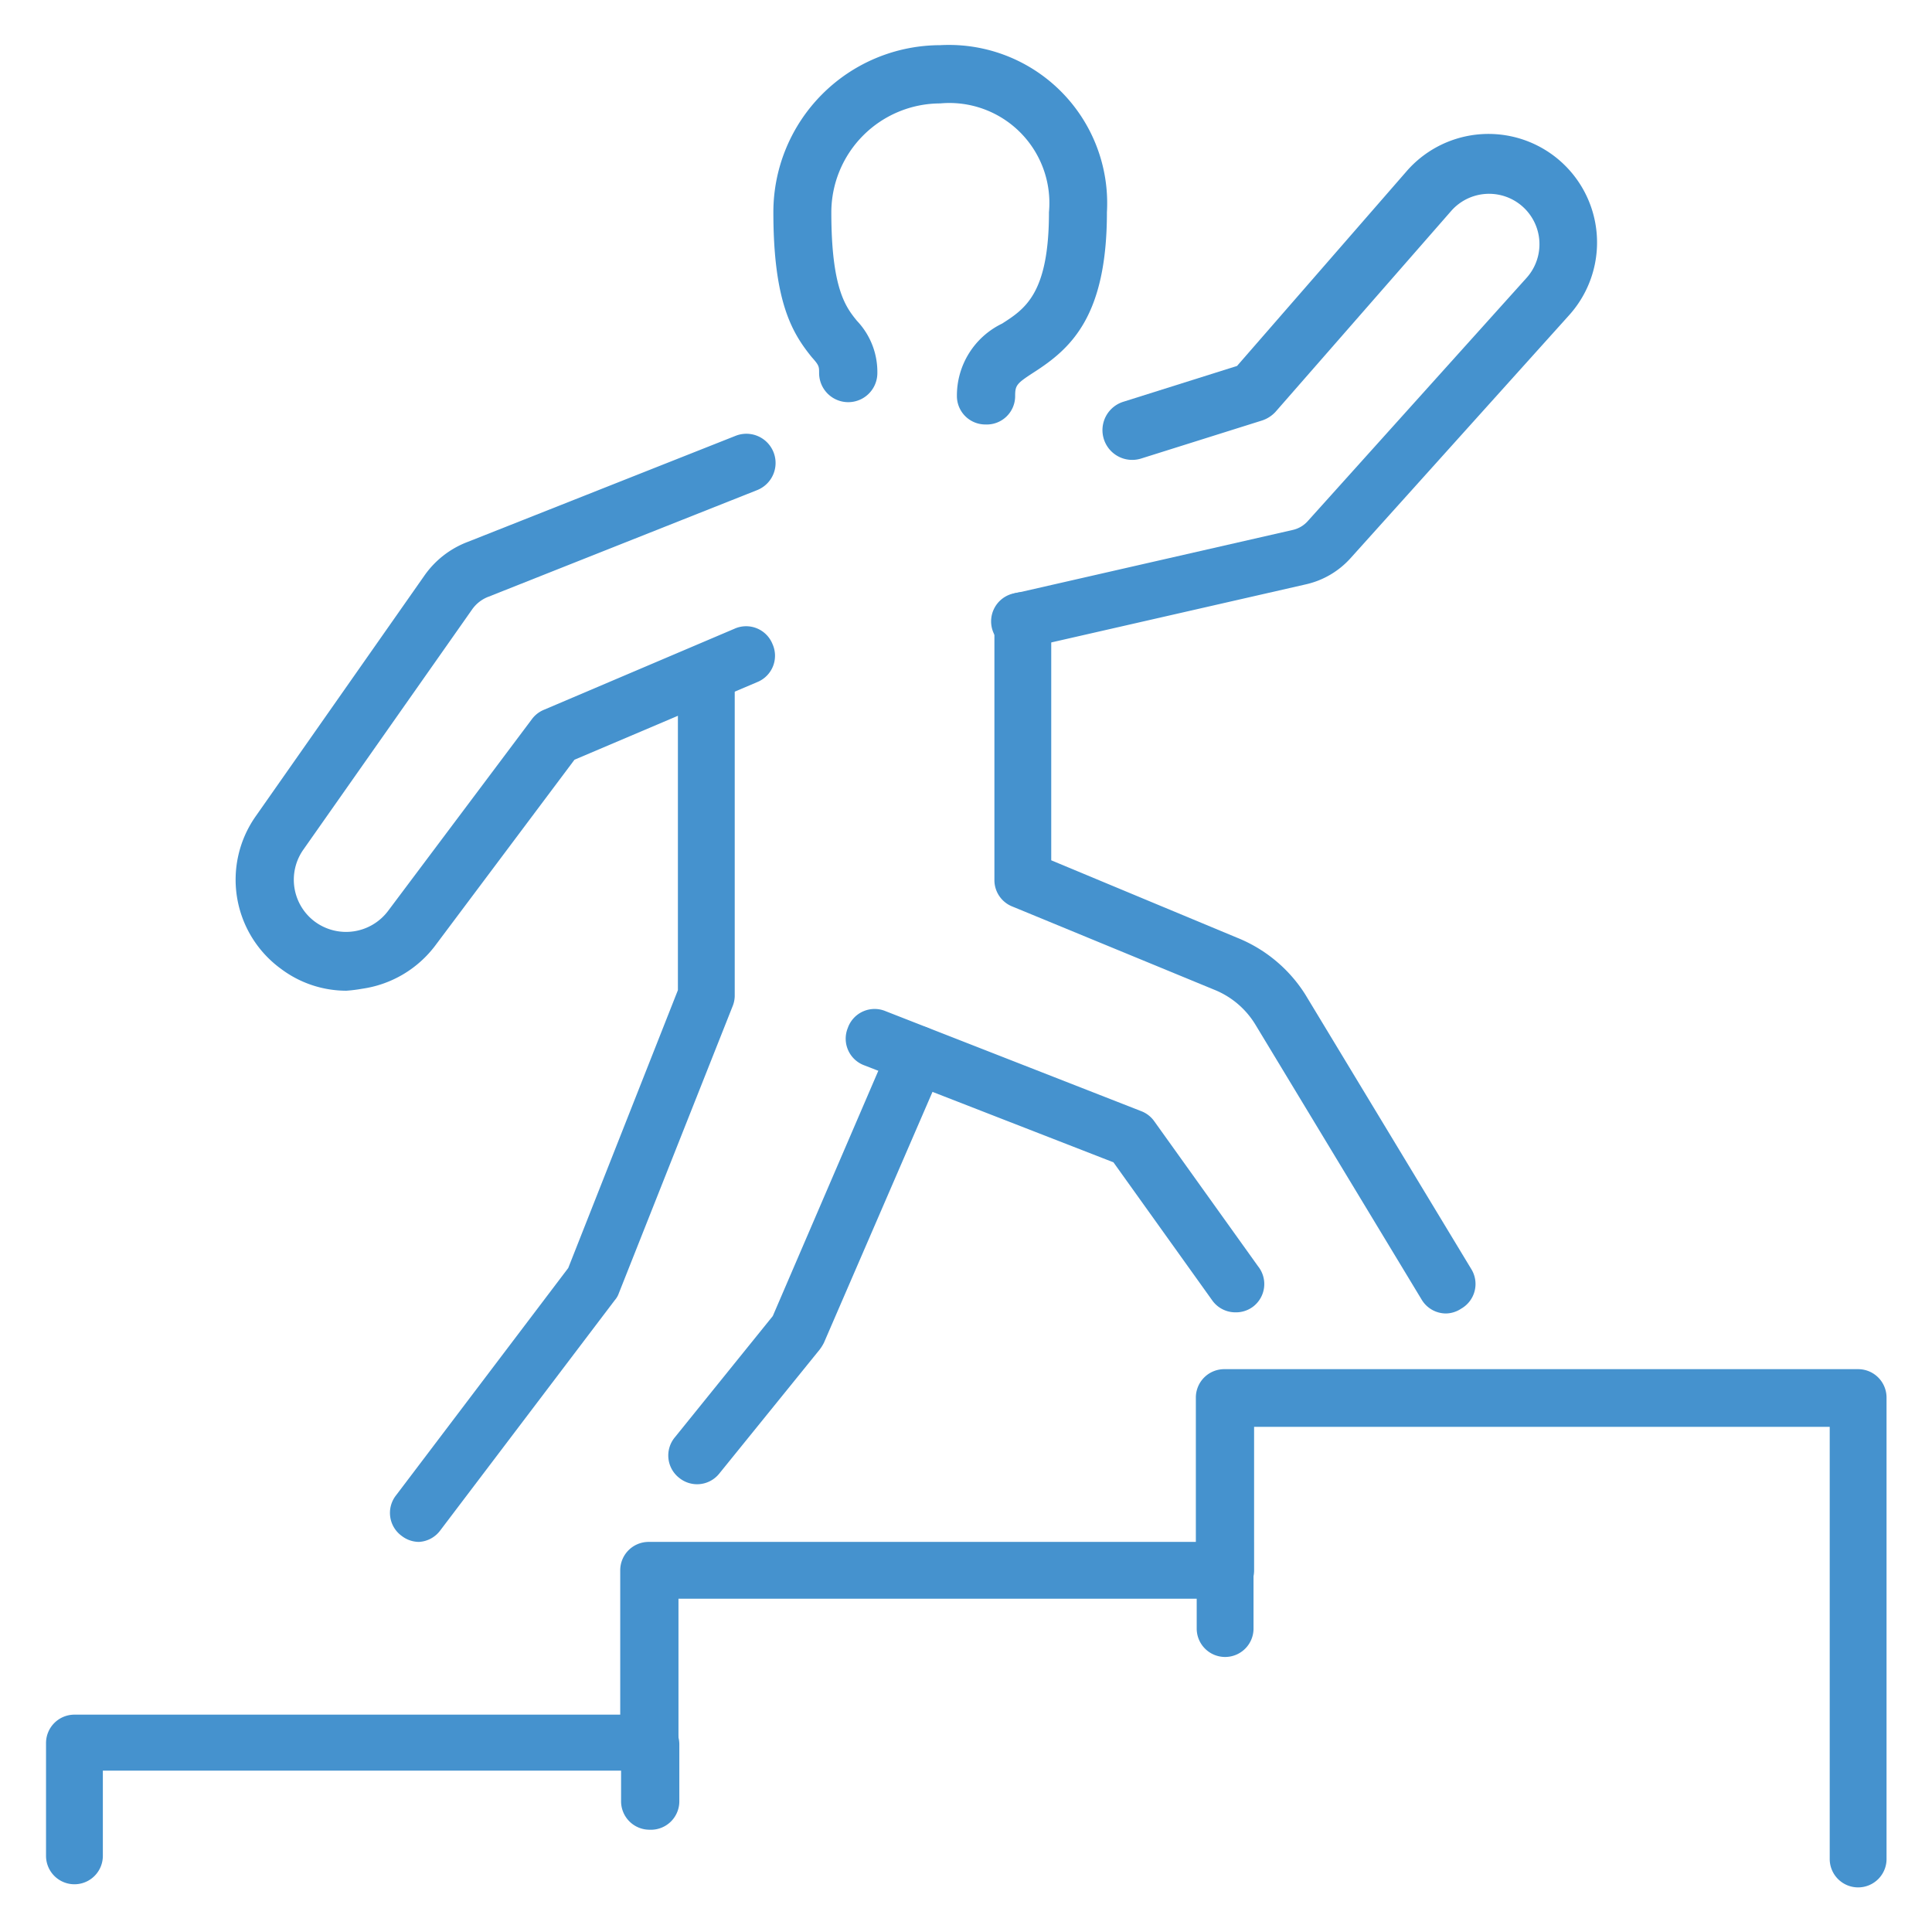 <svg id="Warstwa_1" data-name="Warstwa 1" xmlns="http://www.w3.org/2000/svg" viewBox="0 0 68 68"><defs><style>.cls-1{fill:#4592ce;}</style></defs><g id="growth_career_path" data-name="growth/career path"><path class="cls-1" d="M34.68,14.94a1,1,0,0,1-1-1,2.81,2.81,0,0,1,1.59-2.55c.81-.52,1.65-1.06,1.65-3.92a3.52,3.52,0,0,0-3.83-3.83,3.84,3.84,0,0,0-3.83,3.83c0,2.71.52,3.35.9,3.82a2.61,2.61,0,0,1,.72,1.84,1,1,0,0,1-2.05,0c0-.23,0-.27-.26-.56-.68-.84-1.35-1.93-1.35-5.1a5.88,5.88,0,0,1,5.87-5.88,5.57,5.57,0,0,1,5.87,5.88c0,3.67-1.27,4.8-2.58,5.64-.6.39-.65.45-.65.83A1,1,0,0,1,34.68,14.94Z"/><path class="cls-1" d="M14.75,54.27a1,1,0,0,1-.61-.21,1,1,0,0,1-.2-1.43l6.06-8,3.86-9.78V23.68a1,1,0,0,1,1-1h0a1,1,0,0,1,1,1V35.06a1,1,0,0,1-.08.37l-4,10.09a.72.72,0,0,1-.14.24l-6.14,8.1A1,1,0,0,1,14.75,54.27Z"/><path class="cls-1" d="M12.19,34.87a3.83,3.83,0,0,1-2.3-.77l0,0A3.88,3.88,0,0,1,9,28.73l5.93-8.46a3.27,3.27,0,0,1,1.54-1.2l9.42-3.73a1,1,0,0,1,.76,1.91L17.2,21a1.24,1.24,0,0,0-.59.46L10.68,29.9a1.84,1.84,0,0,0,.39,2.53l0,0a1.85,1.85,0,0,0,2.59-.37l5.07-6.76a1,1,0,0,1,.42-.32l6.7-2.85a1,1,0,0,1,1.34.54A1,1,0,0,1,26.67,24l-6.45,2.74-4.9,6.54a3.91,3.91,0,0,1-2.57,1.52A5.27,5.27,0,0,1,12.19,34.87Z"/><path class="cls-1" d="M43.49,46.19a1,1,0,0,1-.83-.43l-3.47-4.85L30.43,37.5a1,1,0,0,1-.59-1.32,1,1,0,0,1,1.33-.59l9,3.52a1,1,0,0,1,.46.36l3.65,5.1A1,1,0,0,1,44.09,46,1,1,0,0,1,43.49,46.19Z"/><path class="cls-1" d="M24.56,52.24a1,1,0,0,1-.65-.22,1,1,0,0,1-.15-1.44l3.44-4.26,4.13-9.6a1,1,0,1,1,1.88.81L29,47.26a1.58,1.58,0,0,1-.15.24l-3.53,4.36A1,1,0,0,1,24.56,52.24Z"/><path class="cls-1" d="M36,22.87a1,1,0,0,1-.22-2l9.73-2.22a1,1,0,0,0,.52-.31l7.7-8.56a1.77,1.77,0,1,0-2.64-2.37L44.89,14.5a1.12,1.12,0,0,1-.47.3l-4.26,1.34a1,1,0,1,1-.62-2l4-1.26,6-6.89a3.82,3.82,0,1,1,5.7,5.09l-7.7,8.56a3,3,0,0,1-1.59.93l-9.73,2.22A.85.85,0,0,1,36,22.87Z"/><path class="cls-1" d="M50.9,46.23a1,1,0,0,1-.87-.5l-5.84-9.66a3,3,0,0,0-1.44-1.23l-7.11-2.93A1,1,0,0,1,35,31V21.84a1,1,0,0,1,2,0v8.44L43.53,33A5.07,5.07,0,0,1,45.94,35l5.84,9.66a1,1,0,0,1-.35,1.4A1,1,0,0,1,50.9,46.23Z"/><path class="cls-1" d="M65.4,66.43a1,1,0,0,1-1-1V50.22H44.14v5.05a1,1,0,0,1-1,1H23.88v5.05a1,1,0,0,1-1,1H3.62v3a1,1,0,1,1-2,0V61.35a1,1,0,0,1,1-1H21.83V55.27a1,1,0,0,1,1-1H42.09V49.19a1,1,0,0,1,1-1H65.4a1,1,0,0,1,1,1V65.4A1,1,0,0,1,65.4,66.43Z"/><path class="cls-1" d="M43.12,58.32a1,1,0,0,1-1-1v-3a1,1,0,0,1,2,0v3A1,1,0,0,1,43.12,58.32Z"/><path class="cls-1" d="M22.86,64.4a1,1,0,0,1-1-1v-2a1,1,0,0,1,2.05,0v2A1,1,0,0,1,22.86,64.4Z"/></g></svg>
